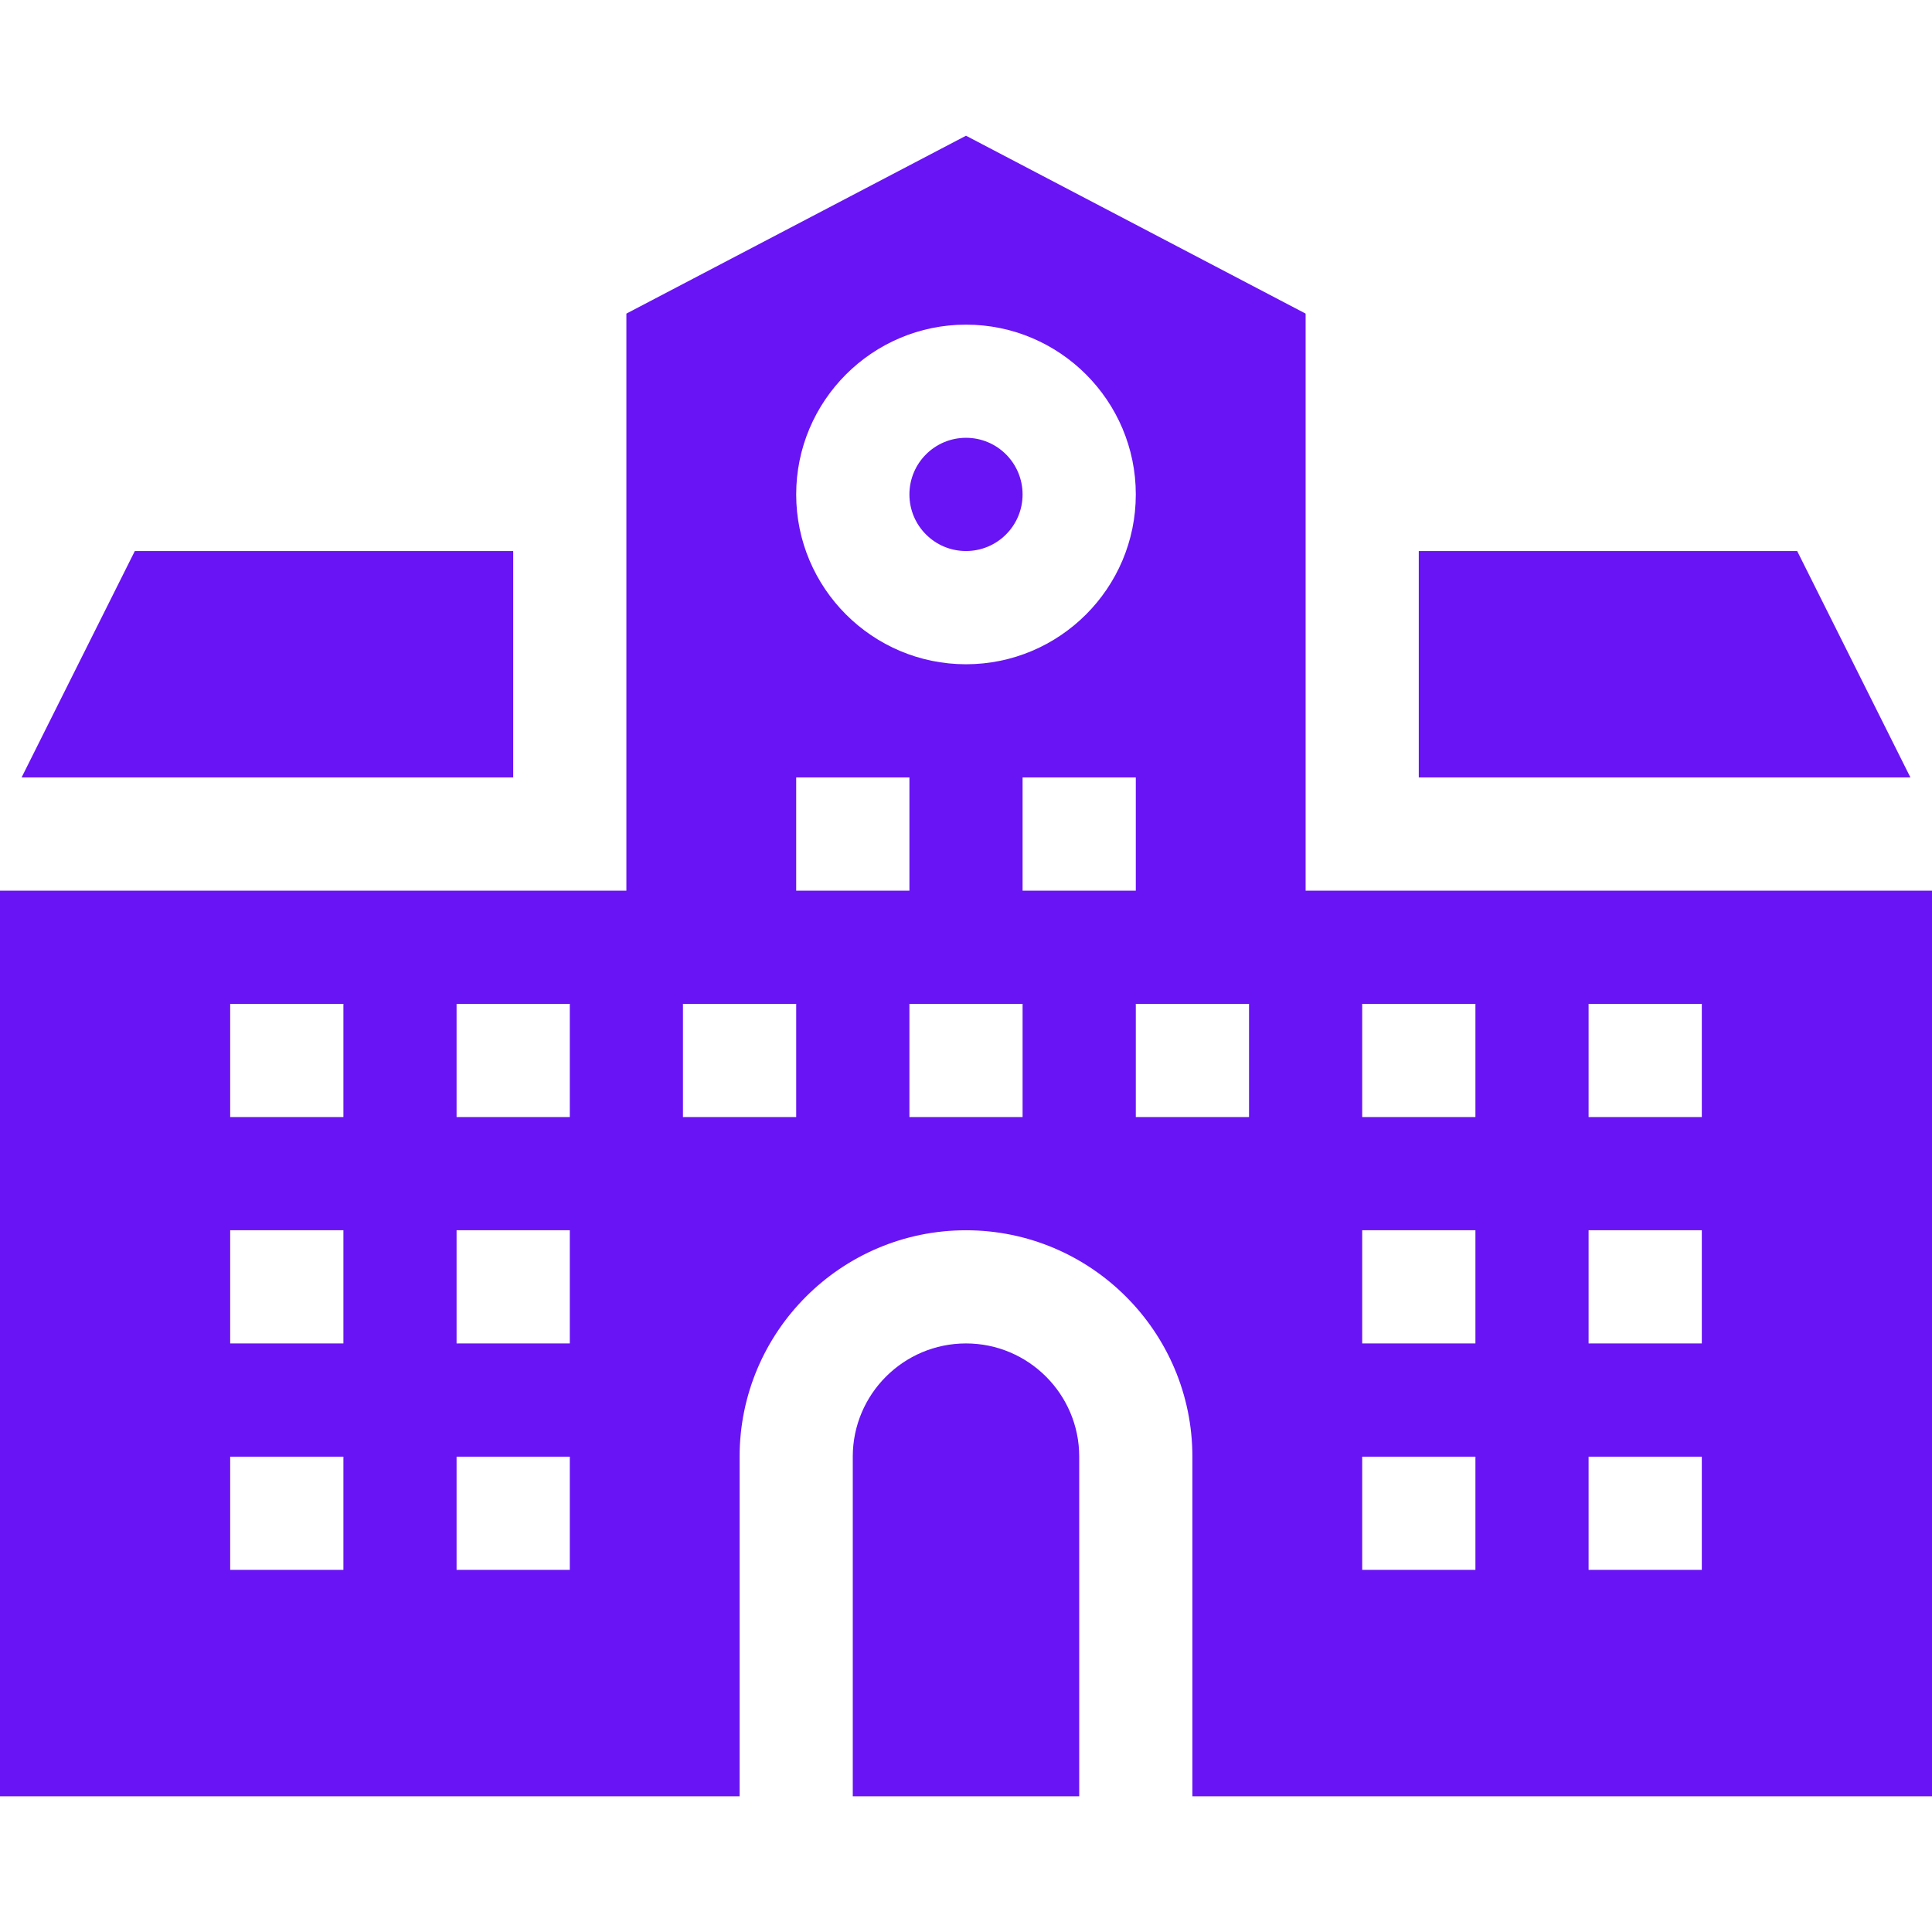 <svg width="28" height="28" viewBox="0 0 28 28" fill="none" xmlns="http://www.w3.org/2000/svg">
<path d="M7.438 11.267V7.986H1.954L0.313 11.267H7.438Z" fill="#6914F4"/>
<path d="M20.562 11.267H27.687L26.046 7.986H20.562V11.267Z" fill="#6914F4"/>
<path d="M18.922 12.908V4.545L14 1.967L9.078 4.545V12.908H0V26.033H10.719V21.111C10.719 19.302 12.191 17.83 14 17.83C15.809 17.83 17.281 19.302 17.281 21.111V26.033H28V12.908L18.922 12.908ZM23.023 14.549H24.664V16.189H23.023V14.549ZM23.023 17.83H24.664V19.47H23.023V17.83ZM23.023 21.111H24.664V22.752H23.023V21.111ZM19.742 14.549H21.383V16.189H19.742V14.549ZM19.742 17.83H21.383V19.47H19.742V17.83ZM19.742 21.111H21.383V22.752H19.742V21.111ZM14 4.705C15.357 4.705 16.461 5.809 16.461 7.166C16.461 8.523 15.357 9.627 14 9.627C12.643 9.627 11.539 8.523 11.539 7.166C11.539 5.809 12.643 4.705 14 4.705ZM6.617 14.549H8.258V16.189H6.617V14.549ZM6.617 17.83H8.258V19.47H6.617V17.83ZM6.617 21.111H8.258V22.752H6.617V21.111ZM3.336 14.549H4.977V16.189H3.336V14.549ZM3.336 17.83H4.977V19.47H3.336V17.83ZM3.336 21.111H4.977V22.752H3.336V21.111ZM11.539 16.189H9.898V14.549H11.539V16.189ZM11.539 12.908V11.267H13.18V12.908H11.539ZM14.82 16.189H13.18V14.549H14.82V16.189ZM14.82 12.908V11.267H16.461V12.908H14.82ZM16.461 16.189V14.549H18.102V16.189H16.461Z" fill="#6914F4"/>
<path d="M15.641 21.111C15.641 20.206 14.905 19.47 14 19.47C13.095 19.47 12.359 20.206 12.359 21.111V26.033H15.641V21.111Z" fill="#6914F4"/>
<path d="M14 7.986C14.453 7.986 14.82 7.619 14.82 7.166C14.82 6.712 14.453 6.345 14 6.345C13.547 6.345 13.18 6.712 13.18 7.166C13.18 7.619 13.547 7.986 14 7.986Z" fill="#6914F4"/>
</svg>
